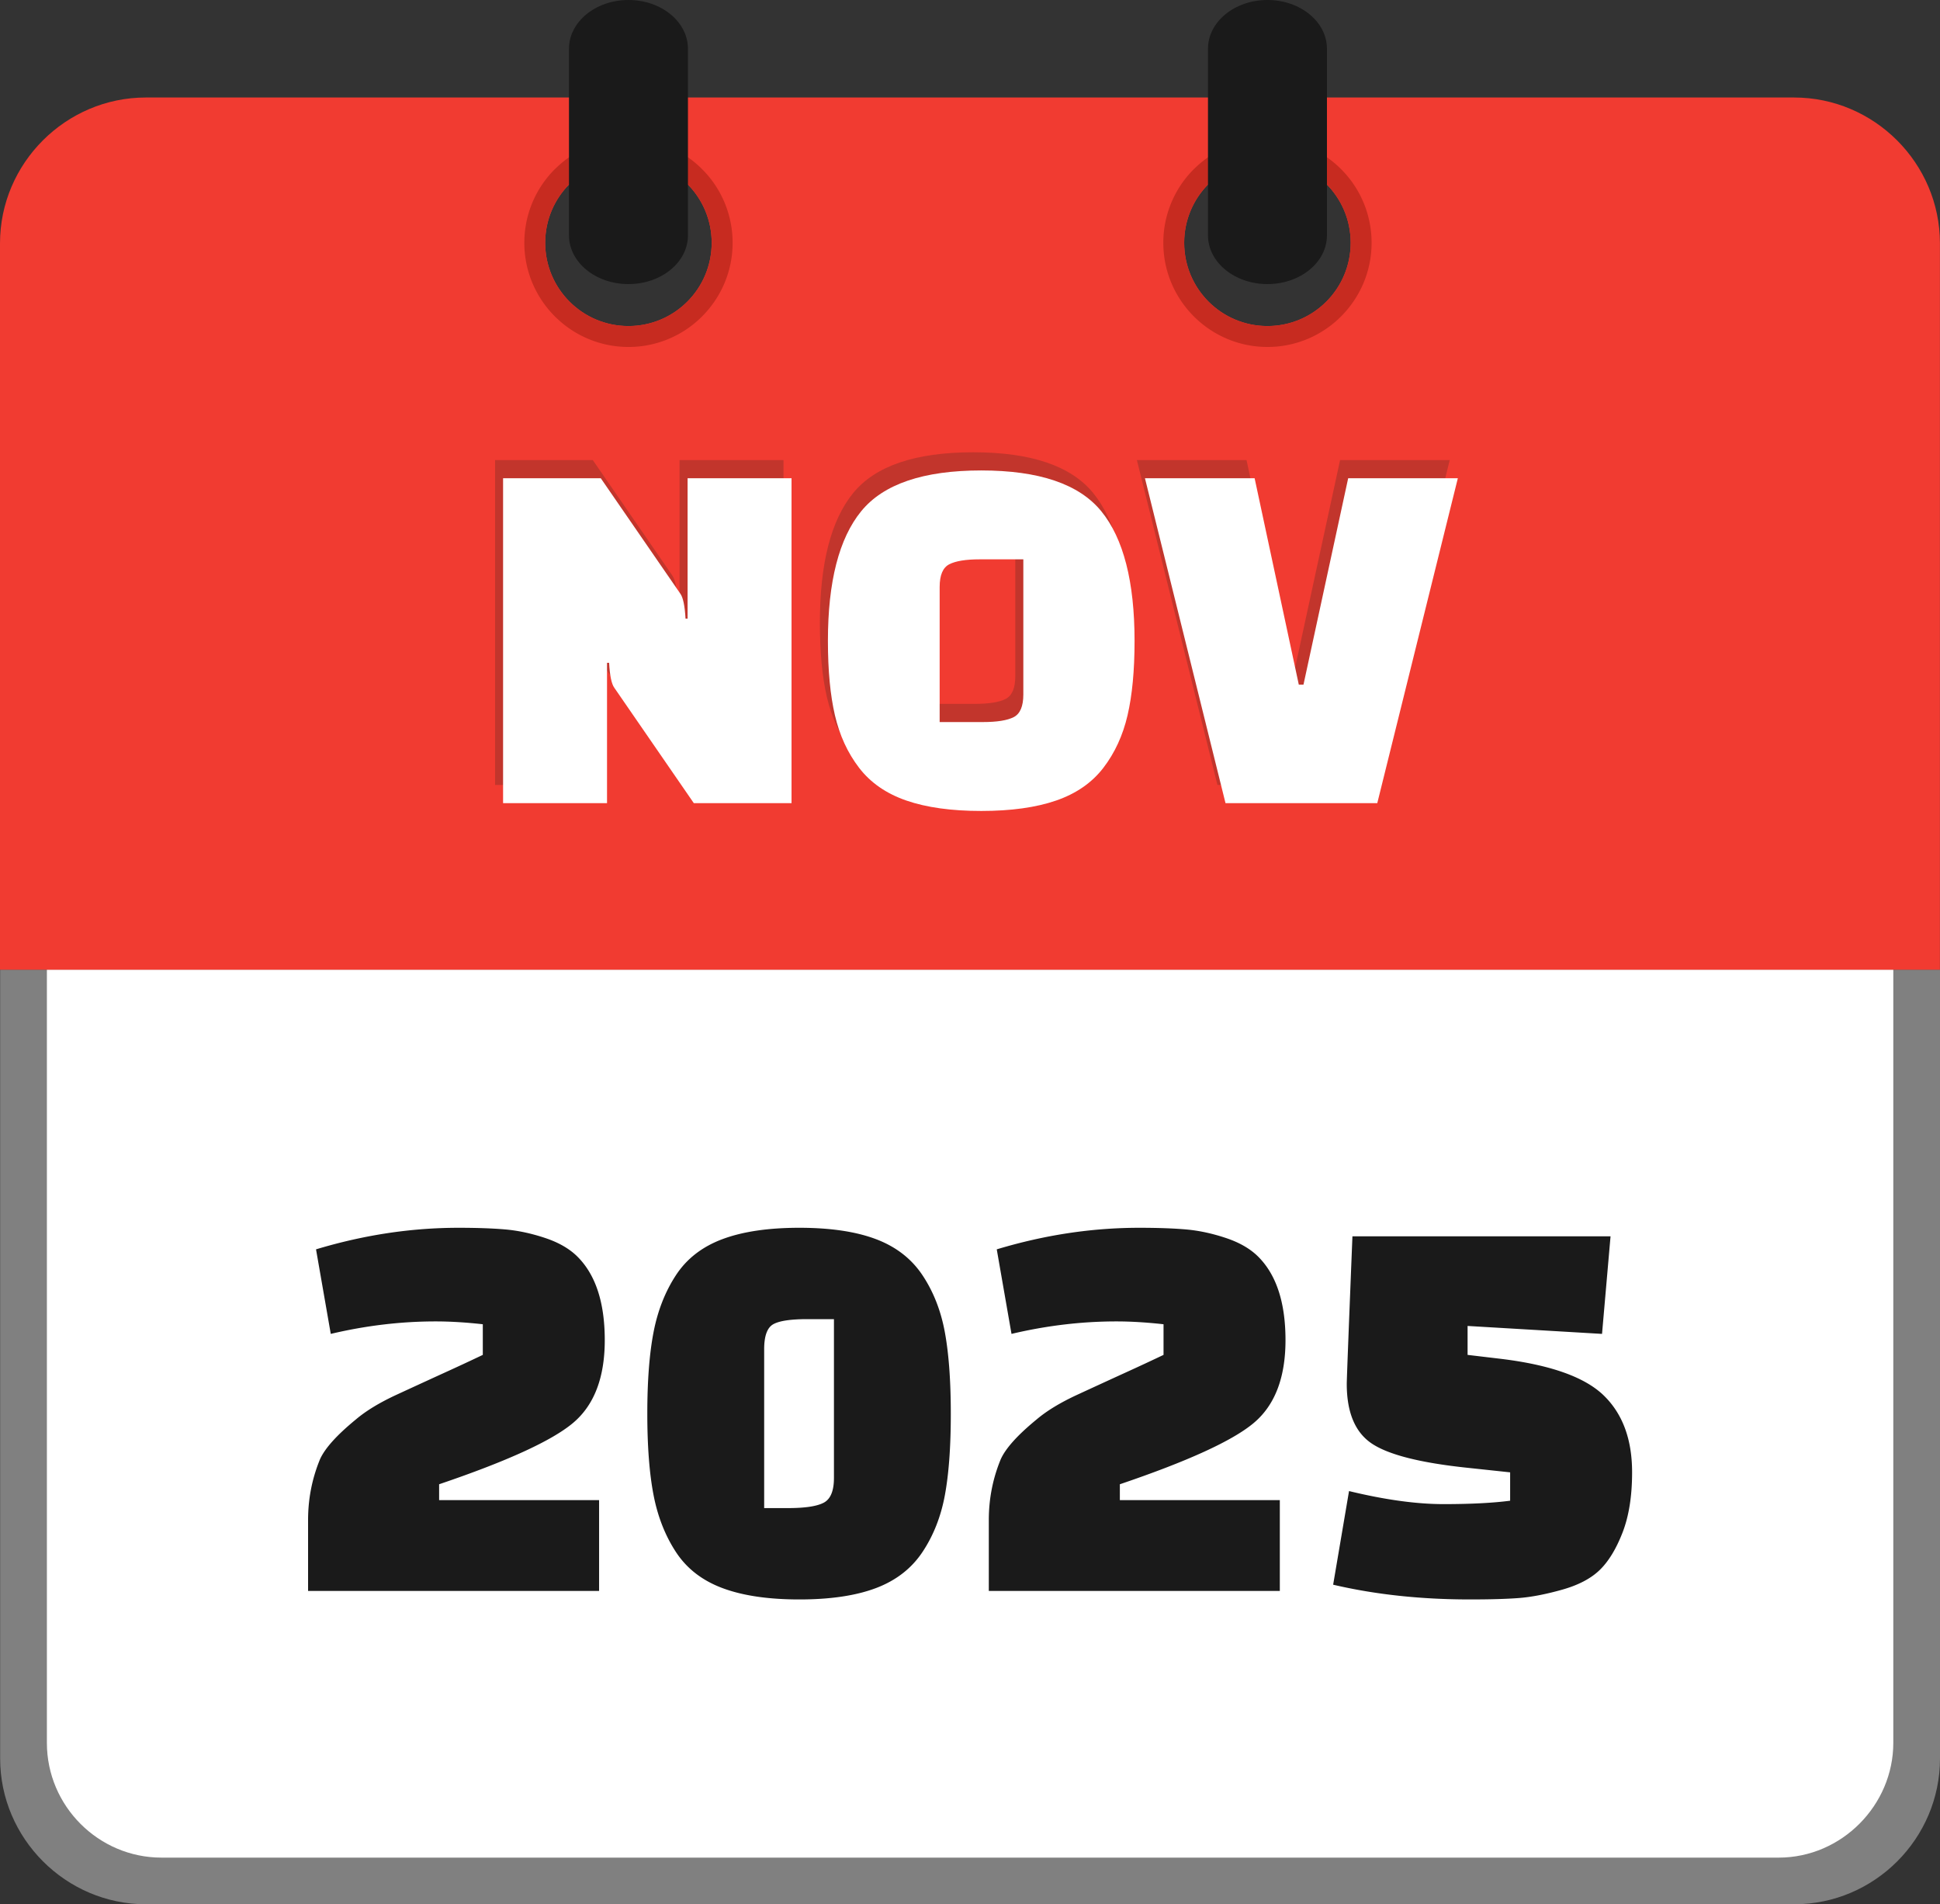 <svg xmlns="http://www.w3.org/2000/svg" shape-rendering="geometricPrecision" text-rendering="geometricPrecision" image-rendering="optimizeQuality" fill-rule="evenodd" clip-rule="evenodd" viewBox="0 0 512 502.448"><rect x="0" y="0" width="512" height="502.448" fill="#333333" stroke="none"/><path fill="gray" fill-rule="nonzero" d="M473.519 502.448H38.517c-21.127 0-38.481-17.354-38.481-38.467V255.832H512v208.149c0 21.156-17.325 38.467-38.481 38.467z"/><path fill="#fff" d="M42.626 490.138h426.79c16.65 0 30.26-13.857 30.26-30.275V255.832H12.375v204.041c0 16.612 13.595 30.265 30.251 30.265z"/><path fill="#F13B31" d="M38.484 25.727h435.015c21.144 0 38.484 17.327 38.484 38.469v191.662H0V64.196c0-21.129 17.356-38.469 38.484-38.469zM165.855 42.1c12.132 0 21.969 9.836 21.969 21.959 0 12.133-9.837 21.969-21.969 21.969-12.132 0-21.969-9.836-21.969-21.969 0-12.123 9.837-21.959 21.969-21.959zm168.642 0c12.132 0 21.969 9.836 21.969 21.959 0 12.133-9.837 21.969-21.969 21.969-12.133 0-21.969-9.836-21.969-21.969 0-12.123 9.836-21.959 21.969-21.959z"/><path fill="#C72B20" d="M334.503 36.58a27.403 27.403 0 0119.434 8.051 27.406 27.406 0 018.05 19.433c0 7.572-3.082 14.442-8.05 19.415a27.347 27.347 0 01-19.434 8.068c-7.571 0-14.442-3.081-19.415-8.05-4.987-4.991-8.068-11.861-8.068-19.433a27.402 27.402 0 018.05-19.433l.27-.249c4.951-4.825 11.718-7.802 19.163-7.802zm-.006 5.52c12.132 0 21.969 9.836 21.969 21.959 0 12.133-9.837 21.969-21.969 21.969-12.133 0-21.969-9.836-21.969-21.969 0-12.123 9.836-21.959 21.969-21.959zM165.866 36.58a27.399 27.399 0 0119.433 8.051 27.399 27.399 0 018.051 19.433c0 7.572-3.081 14.442-8.051 19.415a27.343 27.343 0 01-19.433 8.068c-7.572 0-14.442-3.081-19.415-8.05-4.987-4.991-8.068-11.861-8.068-19.433a27.402 27.402 0 018.05-19.433l.269-.249c4.951-4.825 11.718-7.802 19.164-7.802zm-.011 5.52c12.132 0 21.969 9.836 21.969 21.959 0 12.133-9.837 21.969-21.969 21.969-12.132 0-21.969-9.836-21.969-21.969 0-12.123 9.837-21.959 21.969-21.959z"/><path fill="#1A1A1A" fill-rule="nonzero" d="M318.806 12.87c0-7.099 7.02-12.87 15.697-12.87 8.681 0 15.703 5.771 15.703 12.87v49.218c0 7.099-7.022 12.869-15.703 12.869-8.677 0-15.697-5.77-15.697-12.869V12.87zm-168.643 0c0-7.099 7.022-12.87 15.698-12.87 8.681 0 15.702 5.771 15.702 12.87v49.218c0 7.099-7.021 12.869-15.702 12.869-8.676 0-15.698-5.77-15.698-12.869V12.87z"/><path fill="#C2352C" fill-rule="nonzero" d="M180.996 207.113l-20.984-30.448c-.731-1.006-1.189-3.2-1.372-6.584h-.548v37.032H130.66v-85.721h25.786l20.985 30.448c.731 1.006 1.188 3.201 1.37 6.583h.549v-37.031h27.431v85.721h-25.785zm35.386-42.792c0-15.635 2.926-27.042 8.778-34.22 5.852-7.177 16.412-10.766 31.682-10.766 15.269 0 25.831 3.589 31.683 10.766 5.852 7.178 8.778 18.585 8.778 34.22 0 7.772-.618 14.31-1.852 19.613-1.235 5.303-3.36 9.921-6.378 13.852-3.018 3.933-7.177 6.813-12.481 8.641-5.303 1.829-11.887 2.743-19.75 2.743-7.864 0-14.447-.914-19.75-2.743-5.303-1.828-9.464-4.708-12.481-8.641-3.018-3.931-5.144-8.549-6.378-13.852-1.234-5.303-1.851-11.841-1.851-19.613zm29.487-14.264v35.66h11.385c3.748 0 6.468-.434 8.16-1.303 1.692-.869 2.537-2.857 2.537-5.966v-35.66h-11.52c-3.658 0-6.333.434-8.024 1.303-1.691.868-2.538 2.858-2.538 5.966zm107.803-28.665h28.939l-21.259 85.721h-40.049l-21.258-85.721h28.94l11.658 54.45h1.233l11.796-54.45z"/><path fill="#fff" fill-rule="nonzero" d="M183.112 211.915l-20.987-30.451c-.731-1.006-1.188-3.201-1.371-6.585h-.549v37.036h-27.433v-85.73h25.787l20.987 30.452c.732 1.005 1.189 3.199 1.372 6.583h.549v-37.035H208.9v85.73h-25.788zm35.389-42.797c0-15.637 2.926-27.044 8.779-34.223 5.853-7.178 16.414-10.767 31.686-10.767 15.271 0 25.833 3.589 31.685 10.767 5.853 7.179 8.779 18.586 8.779 34.223 0 7.773-.617 14.312-1.851 19.615-1.235 5.305-3.361 9.922-6.379 13.854-3.017 3.933-7.178 6.813-12.482 8.642-5.304 1.829-11.888 2.743-19.752 2.743-7.865 0-14.449-.914-19.752-2.743-5.304-1.829-9.465-4.709-12.483-8.642-3.017-3.932-5.144-8.549-6.378-13.854-1.235-5.303-1.852-11.842-1.852-19.615zm29.491-14.265v35.663h11.385c3.75 0 6.47-.434 8.162-1.303 1.691-.868 2.537-2.858 2.537-5.966v-35.664h-11.522c-3.657 0-6.332.434-8.024 1.304-1.692.868-2.538 2.857-2.538 5.966zm107.814-28.668h28.943l-21.262 85.73h-40.053l-21.261-85.73h28.943l11.659 54.456h1.235l11.796-54.456z"/><path fill="#1A1A1A" fill-rule="nonzero" d="M87.296 351.951l-3.892-22.308c12.576-3.792 25.102-5.689 37.578-5.689 4.99 0 9.157.15 12.501.449 3.344.3 6.812 1.048 10.405 2.246 3.593 1.198 6.438 2.845 8.534 4.941 4.791 4.791 7.186 12.127 7.186 22.008 0 9.881-2.795 17.167-8.384 21.858-5.589 4.691-17.367 10.081-35.332 16.169v4.192h42.219v23.955H81.308v-18.715c0-5.589 1.048-10.929 3.144-16.019 1.297-2.895 4.441-6.388 9.432-10.48 2.694-2.296 6.312-4.492 10.854-6.588 4.541-2.096 8.833-4.067 12.875-5.913a598.345 598.345 0 009.807-4.567v-8.084c-4.492-.499-8.634-.749-12.427-.749-9.182 0-18.415 1.098-27.697 3.294zM178.397 409.516c-2.844-4.342-4.816-9.357-5.914-15.046-1.098-5.689-1.646-12.851-1.646-21.484 0-8.634.548-15.795 1.646-21.484 1.098-5.689 3.07-10.705 5.914-15.046 2.845-4.342 6.937-7.511 12.277-9.507 5.34-1.996 12.102-2.995 20.286-2.995 8.184 0 14.922.999 20.212 2.995 5.289 1.996 9.381 5.165 12.276 9.507 2.895 4.341 4.866 9.357 5.914 15.046s1.572 12.875 1.572 21.559c0 8.683-.524 15.844-1.572 21.484-1.048 5.639-3.019 10.629-5.914 14.971-2.895 4.342-6.987 7.511-12.276 9.507-5.29 1.996-12.028 2.994-20.212 2.994s-14.946-.998-20.286-2.994c-5.34-1.996-9.432-5.165-12.277-9.507zm23.281-53.523v41.92h6.288c4.491 0 7.635-.474 9.432-1.422 1.796-.948 2.695-3.119 2.695-6.513v-41.92h-7.037c-4.392 0-7.386.449-8.983 1.348-1.597.898-2.395 3.094-2.395 6.587zM266.953 351.951l-3.892-22.308c12.576-3.792 25.102-5.689 37.578-5.689 4.99 0 9.157.15 12.501.449 3.343.3 6.812 1.048 10.405 2.246 3.593 1.198 6.438 2.845 8.534 4.941 4.79 4.791 7.186 12.127 7.186 22.008 0 9.881-2.795 17.167-8.384 21.858-5.589 4.691-17.367 10.081-35.332 16.169v4.192h42.219v23.955h-76.804v-18.715c0-5.589 1.048-10.929 3.145-16.019 1.297-2.895 4.441-6.388 9.431-10.48 2.695-2.296 6.313-4.492 10.855-6.588 4.541-2.096 8.833-4.067 12.875-5.913a598.345 598.345 0 009.807-4.567v-8.084c-4.492-.499-8.634-.749-12.427-.749-9.182 0-18.415 1.098-27.697 3.294zM351.841 418.125l4.192-24.703c9.482 2.295 17.791 3.443 24.927 3.443 7.137 0 13-.299 17.592-.898v-7.486l-11.229-1.198c-12.376-1.297-20.785-3.418-25.227-6.362-4.441-2.945-6.662-8.21-6.662-15.795 0-1.098.499-14.073 1.497-38.926h68.12l-2.246 25.751-35.482-2.096v7.635l8.833 1.048c13.076 1.597 22.108 4.816 27.099 9.657 4.99 4.841 7.485 11.603 7.485 20.286 0 6.288-.848 11.603-2.545 15.945-1.697 4.341-3.718 7.635-6.063 9.881-2.346 2.246-5.665 3.967-9.956 5.165-4.292 1.198-8.06 1.921-11.304 2.171-3.244.25-7.56.374-12.95.374-12.975 0-25.002-1.297-36.081-3.892z"/></svg>